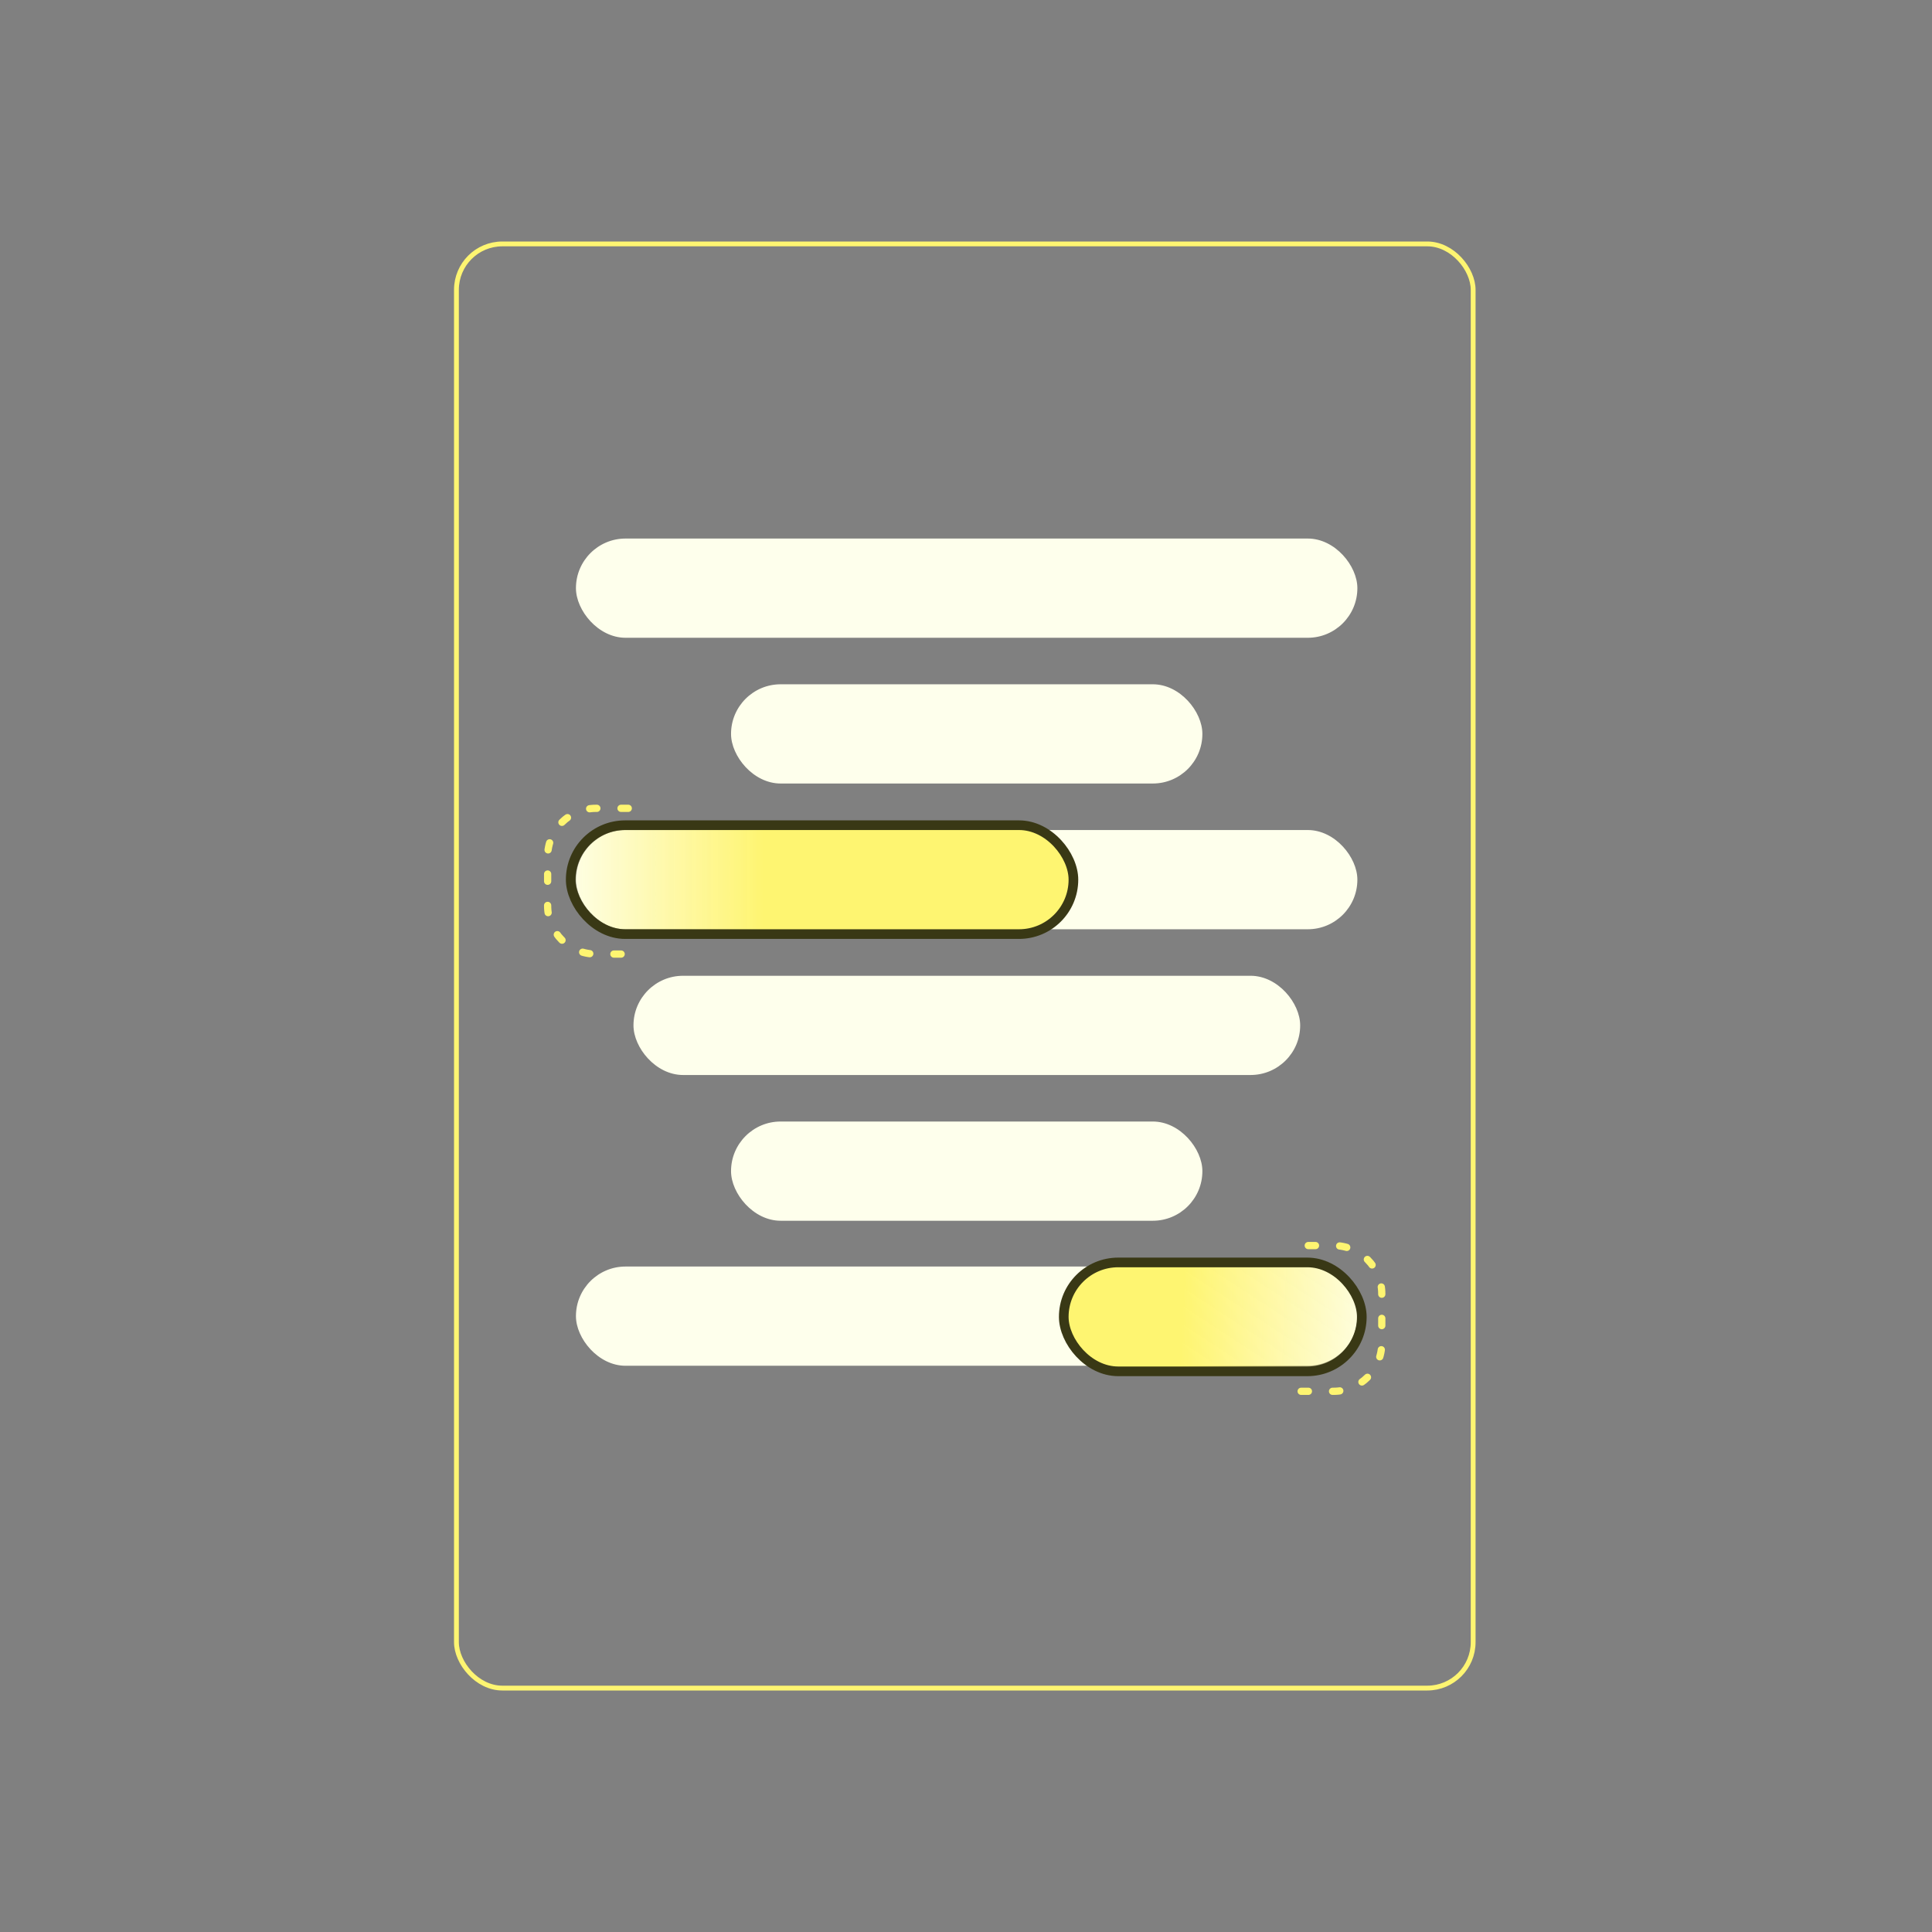 <svg width="800" height="800" viewBox="0 0 800 800" fill="none" xmlns="http://www.w3.org/2000/svg">
<rect x="0" y="0" width="800" height="800" fill="#808080" stroke="none"/>
<rect x="189" y="101" width="421" height="598" rx="19" stroke="#FEF571" stroke-width="2"></rect>
<rect x="238.485" y="223" width="323.576" height="41.089" rx="20.544" fill="#FEFFEC"></rect>
<rect x="238.485" y="343.699" width="323.576" height="41.089" rx="20.544" fill="#FEFFEC"></rect>
<rect x="238.485" y="524.445" width="323.576" height="41.089" rx="20.544" fill="#FEFFEC"></rect>
<rect x="302.707" y="283.348" width="195.173" height="41.089" rx="20.544" fill="#FEFFEC"></rect>
<rect x="302.707" y="464.398" width="195.173" height="41.089" rx="20.544" fill="#FEFFEC"></rect>
<rect x="262.31" y="404.047" width="276.067" height="41.089" rx="20.544" fill="#FEFFEC"></rect>
<path d="M260.149 334.711H246.764C235.718 334.711 226.764 343.665 226.764 354.711V375.06C226.764 386.106 235.718 395.06 246.764 395.06H260.149" stroke="#FEF571" stroke-width="3" stroke-linecap="round" stroke-dasharray="3 10"></path>
<path d="M538.781 576.109L552.166 576.109C563.212 576.109 572.166 567.155 572.166 556.109L572.166 535.76C572.166 524.714 563.212 515.76 552.166 515.76L538.781 515.76" stroke="#FEF571" stroke-width="3" stroke-linecap="round" stroke-dasharray="3 10"></path>
<rect x="236.32" y="341.699" width="208.161" height="45.089" rx="22.544" fill="url(#paint0_linear_2200_1221)" stroke="#393815" stroke-width="4"></rect>
<rect x="563.896" y="567.838" width="123.415" height="45.089" rx="22.544" transform="rotate(-180 563.896 567.838)" fill="url(#paint1_linear_2200_1221)" stroke="#393815" stroke-width="4"></rect>
<defs>
<linearGradient id="paint0_linear_2200_1221" x1="400.622" y1="363.895" x2="231.263" y2="363.895" gradientUnits="userSpaceOnUse">
<stop offset="0.497" stop-color="#FEF571"></stop>
<stop offset="1" stop-color="#FFF06D" stop-opacity="0"></stop>
</linearGradient>
<linearGradient id="paint1_linear_2200_1221" x1="638.233" y1="586.509" x2="554.486" y2="582.903" gradientUnits="userSpaceOnUse">
<stop stop-color="#FEF571"></stop>
<stop offset="1" stop-color="#FFF06D" stop-opacity="0"></stop>
</linearGradient>
</defs>
</svg>
